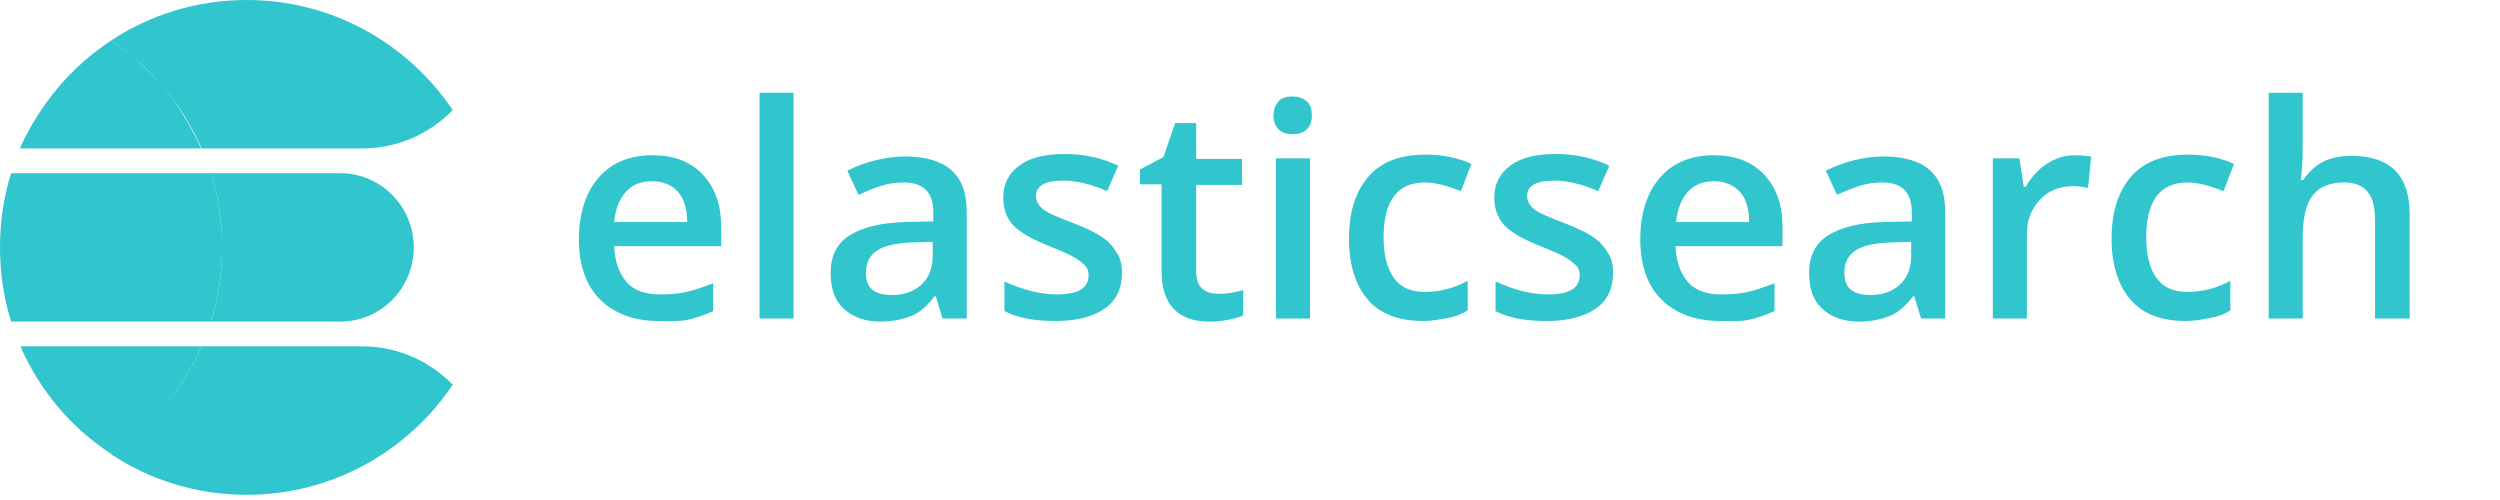<svg width="135" height="27" viewBox="0 0 135 27" fill="none" xmlns="http://www.w3.org/2000/svg">
<path d="M35.57 17.334C34.234 17.334 33.166 16.933 32.397 16.165C31.629 15.397 31.262 14.295 31.262 12.925C31.262 11.523 31.629 10.387 32.331 9.586C33.032 8.784 34.001 8.383 35.236 8.383C36.372 8.383 37.274 8.717 37.942 9.419C38.61 10.12 38.944 11.055 38.944 12.291V13.293H33.166C33.199 14.128 33.433 14.762 33.834 15.23C34.234 15.698 34.869 15.898 35.637 15.898C36.138 15.898 36.639 15.865 37.073 15.764C37.507 15.664 37.975 15.497 38.509 15.297V16.8C38.075 17 37.608 17.167 37.14 17.267C36.672 17.368 36.138 17.334 35.57 17.334ZM35.203 9.786C34.602 9.786 34.134 9.986 33.8 10.354C33.466 10.721 33.232 11.255 33.166 11.99H37.107C37.107 11.289 36.94 10.721 36.606 10.354C36.272 9.986 35.804 9.786 35.203 9.786Z" fill="#31C5CD"/>
<path d="M42.851 17.201H41.014V5.01H42.851V17.201Z" fill="#31C5CD"/>
<path d="M50.901 17.201L50.533 15.998H50.467C50.066 16.532 49.632 16.9 49.197 17.067C48.763 17.234 48.229 17.367 47.561 17.367C46.726 17.367 46.058 17.134 45.557 16.666C45.056 16.198 44.855 15.564 44.855 14.729C44.855 13.827 45.19 13.159 45.857 12.725C46.525 12.291 47.527 12.024 48.897 11.99L50.4 11.957V11.489C50.4 10.921 50.266 10.521 49.999 10.253C49.732 9.986 49.331 9.853 48.797 9.853C48.362 9.853 47.928 9.919 47.527 10.053C47.127 10.187 46.726 10.354 46.358 10.521L45.757 9.218C46.225 8.984 46.726 8.784 47.294 8.65C47.861 8.517 48.362 8.45 48.863 8.45C49.966 8.45 50.801 8.684 51.368 9.185C51.936 9.686 52.203 10.42 52.203 11.456V17.201H50.901ZM48.162 15.931C48.83 15.931 49.364 15.731 49.765 15.364C50.166 14.996 50.366 14.462 50.366 13.794V13.059L49.264 13.092C48.396 13.126 47.761 13.259 47.36 13.527C46.96 13.794 46.759 14.194 46.759 14.729C46.759 15.13 46.859 15.43 47.093 15.631C47.327 15.831 47.694 15.931 48.162 15.931Z" fill="#31C5CD"/>
<path d="M60.586 14.729C60.586 15.564 60.286 16.232 59.651 16.666C59.017 17.101 58.148 17.334 57.013 17.334C55.844 17.334 54.942 17.167 54.24 16.8V15.197C55.242 15.664 56.211 15.898 57.079 15.898C58.215 15.898 58.783 15.564 58.783 14.863C58.783 14.629 58.716 14.462 58.582 14.328C58.449 14.195 58.248 14.028 57.948 13.861C57.647 13.694 57.246 13.527 56.745 13.326C55.743 12.926 55.075 12.558 54.708 12.158C54.341 11.757 54.174 11.256 54.174 10.655C54.174 9.92 54.474 9.352 55.075 8.918C55.677 8.484 56.478 8.317 57.514 8.317C58.516 8.317 59.484 8.517 60.386 8.951L59.785 10.32C58.849 9.92 58.081 9.753 57.413 9.753C56.445 9.753 55.944 10.02 55.944 10.588C55.944 10.855 56.077 11.089 56.311 11.289C56.545 11.489 57.113 11.723 57.981 12.057C58.682 12.324 59.217 12.592 59.551 12.825C59.885 13.059 60.119 13.326 60.286 13.627C60.52 13.961 60.586 14.295 60.586 14.729Z" fill="#31C5CD"/>
<path d="M65.797 15.865C66.231 15.865 66.698 15.798 67.133 15.664V17.034C66.932 17.134 66.665 17.201 66.331 17.267C65.997 17.334 65.663 17.368 65.329 17.368C63.592 17.368 62.724 16.433 62.724 14.629V9.953H61.555V9.151L62.824 8.483L63.459 6.646H64.594V8.584H67.066V9.986H64.594V14.629C64.594 15.063 64.695 15.397 64.928 15.598C65.162 15.798 65.463 15.865 65.797 15.865Z" fill="#31C5CD"/>
<path d="M68.769 6.246C68.769 5.912 68.87 5.678 69.037 5.477C69.204 5.277 69.471 5.21 69.805 5.21C70.139 5.21 70.373 5.31 70.573 5.477C70.773 5.644 70.84 5.912 70.84 6.246C70.84 6.546 70.74 6.813 70.573 6.98C70.406 7.147 70.139 7.248 69.805 7.248C69.471 7.248 69.204 7.147 69.037 6.98C68.87 6.813 68.769 6.546 68.769 6.246ZM70.74 17.201H68.903V8.55H70.74V17.201Z" fill="#31C5CD"/>
<path d="M76.852 17.334C75.549 17.334 74.547 16.967 73.879 16.199C73.211 15.43 72.844 14.328 72.844 12.892C72.844 11.422 73.211 10.32 73.912 9.519C74.614 8.717 75.649 8.35 76.985 8.35C77.887 8.35 78.722 8.517 79.457 8.851L78.889 10.32C78.121 10.02 77.486 9.853 76.952 9.853C75.449 9.853 74.714 10.855 74.714 12.825C74.714 13.794 74.915 14.529 75.282 15.03C75.649 15.531 76.217 15.764 76.918 15.764C77.754 15.764 78.522 15.564 79.256 15.163V16.766C78.922 16.967 78.588 17.1 78.188 17.167C77.787 17.234 77.386 17.334 76.852 17.334Z" fill="#31C5CD"/>
<path d="M87.105 14.729C87.105 15.564 86.805 16.232 86.17 16.666C85.535 17.101 84.667 17.334 83.532 17.334C82.363 17.334 81.461 17.167 80.759 16.8V15.197C81.761 15.664 82.73 15.898 83.598 15.898C84.734 15.898 85.302 15.564 85.302 14.863C85.302 14.629 85.235 14.462 85.101 14.328C84.968 14.195 84.767 14.028 84.467 13.861C84.166 13.694 83.765 13.527 83.264 13.326C82.262 12.926 81.594 12.558 81.227 12.158C80.86 11.757 80.693 11.256 80.693 10.655C80.693 9.92 80.993 9.352 81.594 8.918C82.196 8.484 82.997 8.317 84.033 8.317C85.034 8.317 86.003 8.517 86.905 8.951L86.304 10.32C85.368 9.92 84.6 9.753 83.932 9.753C82.964 9.753 82.463 10.02 82.463 10.588C82.463 10.855 82.596 11.089 82.83 11.289C83.064 11.489 83.632 11.723 84.5 12.057C85.201 12.324 85.736 12.592 86.07 12.825C86.404 13.059 86.638 13.326 86.805 13.627C87.038 13.961 87.105 14.295 87.105 14.729Z" fill="#31C5CD"/>
<path d="M92.883 17.334C91.547 17.334 90.478 16.933 89.71 16.165C88.942 15.397 88.575 14.295 88.575 12.925C88.575 11.523 88.942 10.387 89.644 9.586C90.345 8.784 91.314 8.383 92.549 8.383C93.685 8.383 94.587 8.717 95.255 9.419C95.923 10.12 96.257 11.055 96.257 12.291V13.293H90.478C90.512 14.128 90.746 14.762 91.147 15.23C91.547 15.698 92.182 15.898 92.95 15.898C93.451 15.898 93.952 15.865 94.386 15.764C94.82 15.664 95.288 15.497 95.822 15.297V16.8C95.388 17 94.921 17.167 94.453 17.267C93.985 17.368 93.484 17.334 92.883 17.334ZM92.549 9.786C91.948 9.786 91.481 9.986 91.147 10.354C90.812 10.721 90.579 11.255 90.512 11.99H94.453C94.453 11.289 94.286 10.721 93.952 10.354C93.618 9.986 93.117 9.786 92.549 9.786Z" fill="#31C5CD"/>
<path d="M103.738 17.201L103.371 15.998H103.304C102.903 16.532 102.469 16.9 102.035 17.067C101.6 17.234 101.066 17.367 100.398 17.367C99.563 17.367 98.895 17.134 98.394 16.666C97.893 16.198 97.693 15.564 97.693 14.729C97.693 13.827 98.027 13.159 98.695 12.725C99.363 12.291 100.365 12.024 101.734 11.99L103.237 11.957V11.489C103.237 10.921 103.103 10.521 102.836 10.253C102.569 9.986 102.168 9.853 101.634 9.853C101.2 9.853 100.765 9.919 100.365 10.053C99.964 10.187 99.563 10.354 99.196 10.521L98.594 9.218C99.062 8.984 99.563 8.784 100.131 8.65C100.699 8.517 101.2 8.45 101.701 8.45C102.803 8.45 103.638 8.684 104.205 9.185C104.773 9.686 105.04 10.42 105.04 11.456V17.201H103.738ZM100.999 15.931C101.667 15.931 102.202 15.731 102.602 15.364C103.003 14.996 103.204 14.462 103.204 13.794V13.059L102.101 13.092C101.233 13.126 100.598 13.259 100.198 13.527C99.797 13.794 99.596 14.194 99.596 14.729C99.596 15.13 99.697 15.43 99.93 15.631C100.164 15.831 100.565 15.931 100.999 15.931Z" fill="#31C5CD"/>
<path d="M112.022 8.383C112.389 8.383 112.689 8.417 112.923 8.45L112.756 10.153C112.489 10.086 112.222 10.053 111.955 10.053C111.22 10.053 110.619 10.287 110.151 10.788C109.684 11.289 109.45 11.89 109.45 12.658V17.201H107.613V8.55H109.049L109.283 10.086H109.383C109.684 9.586 110.051 9.151 110.519 8.851C110.986 8.55 111.487 8.383 112.022 8.383Z" fill="#31C5CD"/>
<path d="M118.033 17.334C116.73 17.334 115.729 16.967 115.061 16.199C114.393 15.43 114.025 14.328 114.025 12.892C114.025 11.422 114.393 10.32 115.094 9.519C115.795 8.717 116.831 8.35 118.167 8.35C119.068 8.35 119.903 8.517 120.638 8.851L120.07 10.32C119.302 10.02 118.668 9.853 118.133 9.853C116.63 9.853 115.896 10.855 115.896 12.825C115.896 13.794 116.096 14.529 116.463 15.03C116.831 15.531 117.398 15.764 118.1 15.764C118.935 15.764 119.703 15.564 120.438 15.163V16.766C120.104 16.967 119.77 17.1 119.369 17.167C118.968 17.234 118.567 17.334 118.033 17.334Z" fill="#31C5CD"/>
<path d="M130.09 17.201H128.253V11.857C128.253 11.189 128.12 10.688 127.852 10.354C127.585 10.02 127.151 9.853 126.583 9.853C125.815 9.853 125.247 10.087 124.88 10.554C124.513 11.022 124.346 11.79 124.346 12.859V17.201H122.509V5.01H124.346V8.116C124.346 8.617 124.312 9.151 124.245 9.719H124.379C124.646 9.318 124.98 8.984 125.414 8.751C125.848 8.517 126.383 8.417 126.984 8.417C129.088 8.417 130.124 9.485 130.124 11.59V17.201H130.09Z" fill="#31C5CD"/>
<path d="M18.369 9.352H11.389C11.422 9.519 11.489 9.686 11.523 9.819C11.756 10.621 11.89 11.456 11.957 12.324C11.99 12.658 11.99 13.026 11.99 13.36C11.99 13.694 11.99 14.061 11.957 14.395C11.89 15.263 11.756 16.098 11.523 16.9C11.489 17.067 11.422 17.234 11.389 17.367H18.369C20.574 17.367 22.344 15.564 22.344 13.36C22.344 11.155 20.574 9.352 18.369 9.352Z" fill="#31C5CD"/>
<path d="M11.957 14.395C11.99 14.061 11.99 13.694 11.99 13.36C11.99 13.026 11.99 12.658 11.957 12.324C11.89 11.456 11.757 10.621 11.523 9.819C11.489 9.652 11.423 9.485 11.389 9.352H0.601C0.2 10.621 0 11.957 0 13.36C0 14.762 0.2 16.098 0.601 17.367H11.389C11.423 17.201 11.489 17.034 11.523 16.9C11.757 16.098 11.89 15.263 11.957 14.395Z" fill="#31C5CD"/>
<path d="M19.572 18.703H10.888C10.621 19.305 10.32 19.872 9.986 20.407C9.485 21.242 8.884 21.977 8.216 22.678C7.982 22.912 7.748 23.112 7.515 23.346C7.047 23.78 6.513 24.148 5.978 24.515C8.082 25.918 10.621 26.719 13.326 26.719C17.969 26.719 22.043 24.348 24.448 20.774C23.212 19.505 21.476 18.703 19.572 18.703Z" fill="#31C5CD"/>
<path d="M9.987 20.407C10.32 19.872 10.621 19.305 10.888 18.703H1.102C2.138 21.075 3.841 23.112 6.012 24.515C6.546 24.148 7.047 23.78 7.548 23.346C7.782 23.146 8.016 22.912 8.25 22.678C8.884 22.01 9.486 21.242 9.987 20.407Z" fill="#31C5CD"/>
<path d="M8.216 4.041C7.983 3.808 7.749 3.607 7.515 3.373C7.047 2.939 6.513 2.572 5.979 2.204C3.841 3.607 2.138 5.644 1.069 8.016H10.855C10.588 7.415 10.287 6.847 9.953 6.312C9.485 5.477 8.884 4.709 8.216 4.041Z" fill="#31C5CD"/>
<path d="M13.326 0C10.621 0 8.082 0.802 5.978 2.204C6.513 2.572 7.014 2.939 7.515 3.373C7.748 3.574 7.982 3.808 8.216 4.041C8.884 4.743 9.485 5.477 9.986 6.312C10.32 6.847 10.621 7.415 10.888 8.016H19.572C21.476 8.016 23.212 7.214 24.448 5.945C22.043 2.371 17.969 0 13.326 0Z" fill="#31C5CD"/>
</svg>
